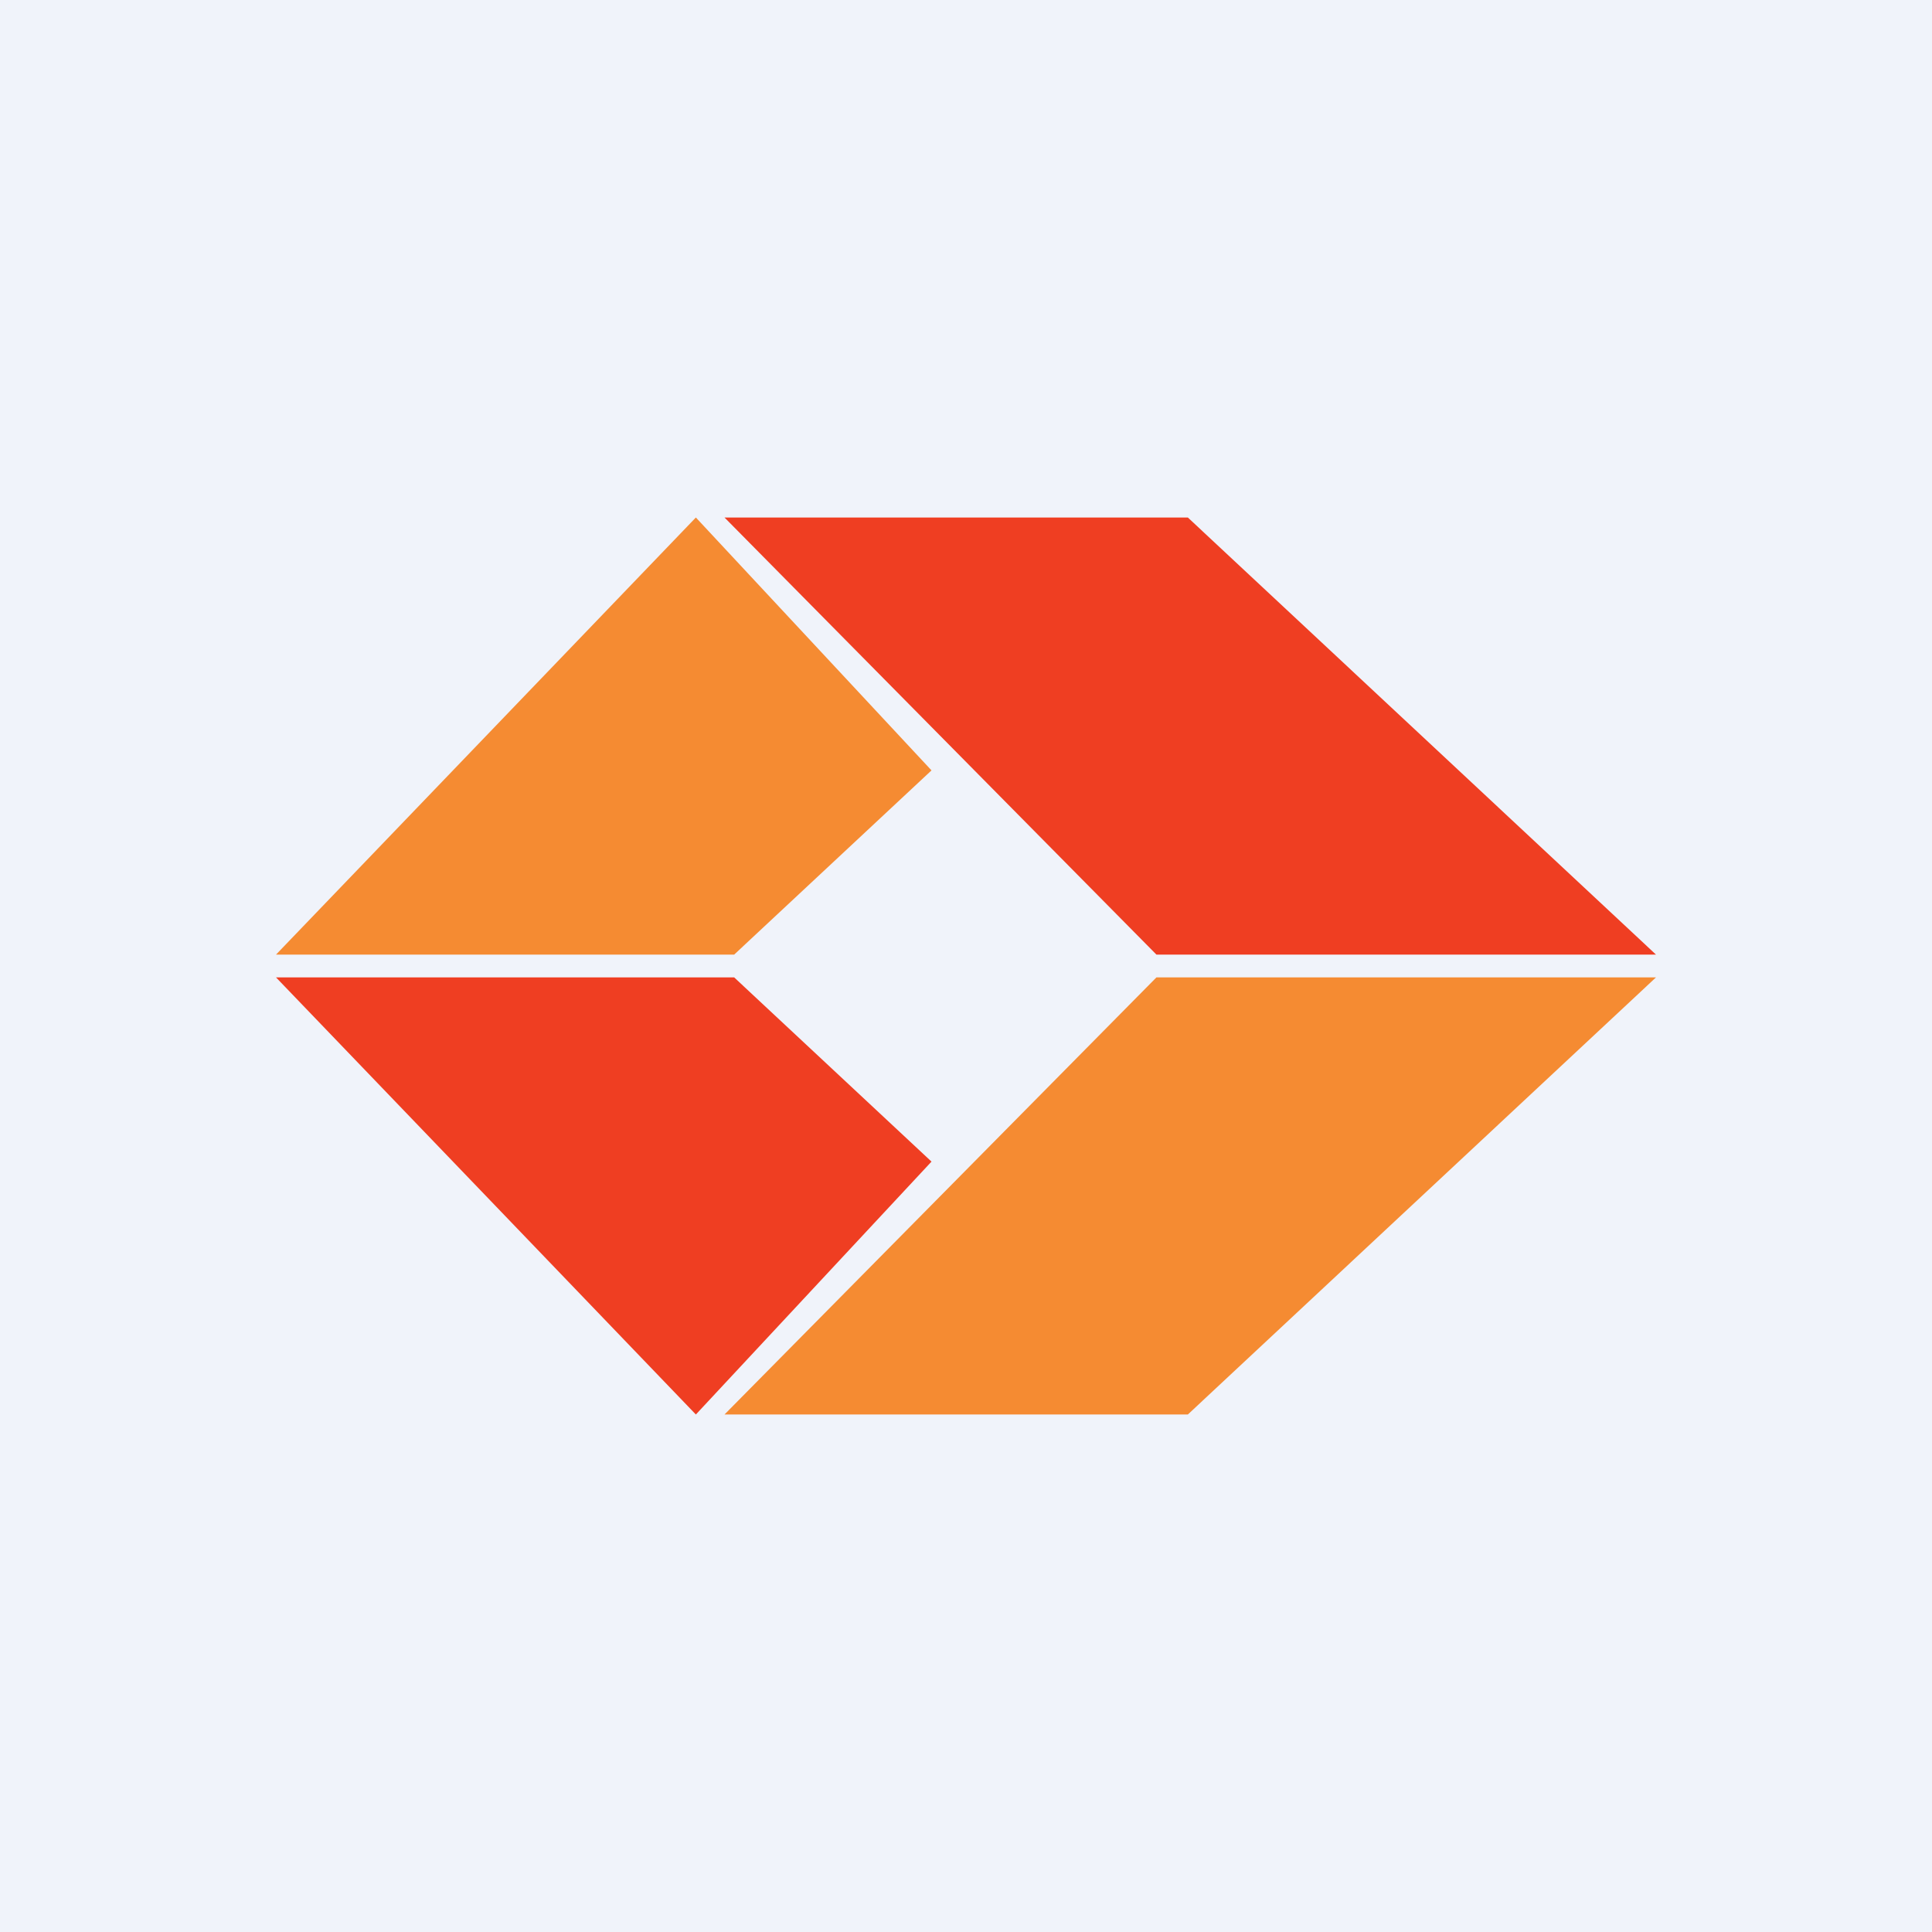 <!-- by TradingView --><svg width="56" height="56" viewBox="0 0 56 56" xmlns="http://www.w3.org/2000/svg"><path fill="#F0F3FA" d="M0 0h56v56H0z"/><path d="M21 15h13.43L48 27.67H33.52L21 15Z" fill="#EF3E22"/><path d="M21 41h13.43L48 28.33H33.52L21 41ZM27 22.33 20.17 15 8 27.67h13.28L27 22.33Z" fill="#F58B32"/><path d="M27 33.67 20.17 41 8 28.33h13.28L27 33.67Z" fill="#EF3E22"/></svg>
